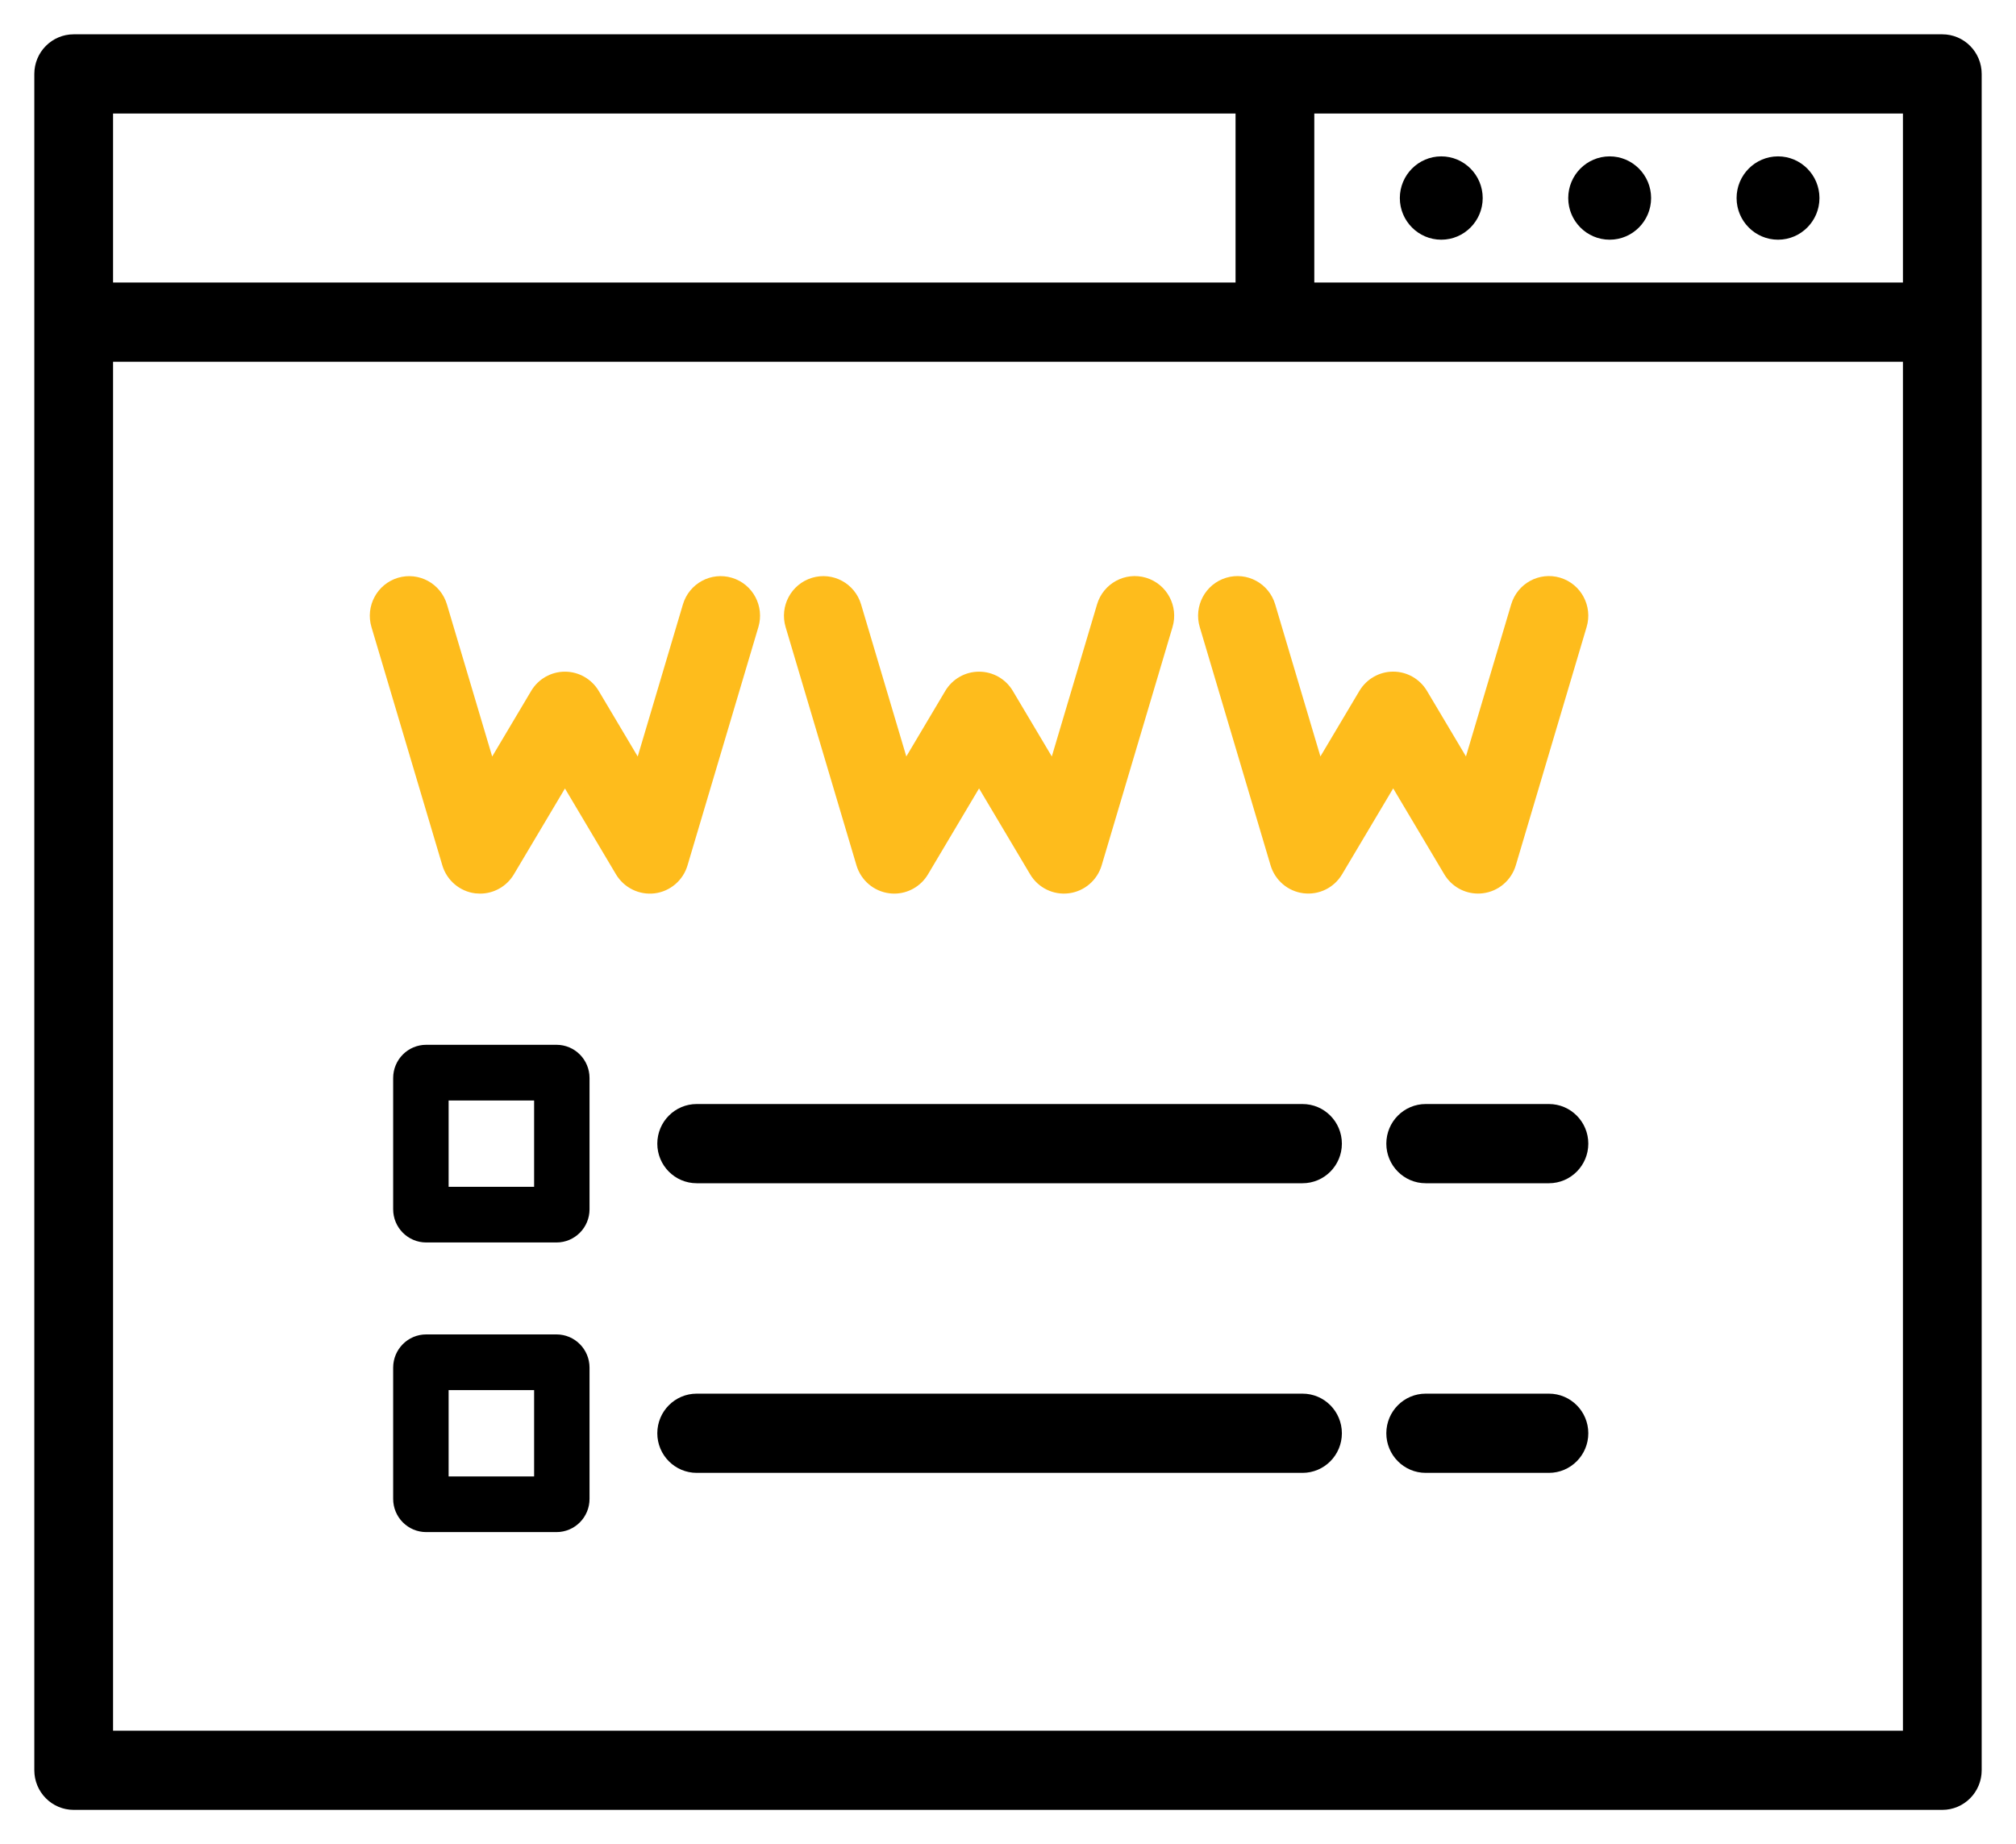 <?xml version="1.0" encoding="UTF-8"?> <svg xmlns="http://www.w3.org/2000/svg" xmlns:xlink="http://www.w3.org/1999/xlink" width="47px" height="43px" viewBox="0 0 47 43"> <!-- Generator: Sketch 50.2 (55047) - http://www.bohemiancoding.com/sketch --> <title>icon</title> <desc>Created with Sketch.</desc> <defs></defs> <g id="Page-1" stroke="none" stroke-width="1" fill="none" fill-rule="evenodd"> <g id="Project_Ceros" transform="translate(-601, -1360)" stroke-width="0.4"> <g id="ror" transform="translate(541, 1336)"> <g id="icon" transform="translate(61, 25)"> <path d="M0.718,0 C0.322,0 0,0.324 0,0.724 L0,40.276 C0,40.676 0.322,41 0.718,41 L44.282,41 C44.678,41 45,40.676 45,40.276 L45,29.943 C45,29.734 44.657,30.006 44.282,29.943 C43.941,29.886 43.564,29.475 43.564,29.665 L43.564,39.553 L1.436,39.553 L1.436,7.235 L43.564,7.235 L43.564,29.665 C43.564,30.064 45,30.343 45,29.943 L45,0.724 C45,0.324 44.678,0 44.282,0 L0.718,0 Z M1.436,1.447 L28.005,1.447 L28.005,5.788 L1.436,5.788 L1.436,1.447 L1.436,1.447 L1.436,1.447 L1.436,1.447 Z M29.441,5.788 L29.441,1.447 L43.564,1.447 L43.564,5.788 L29.441,5.788 L29.441,5.788 L29.441,5.788 Z M36.527,2.846 C36.104,2.846 35.761,3.192 35.761,3.618 C35.761,4.043 36.104,4.389 36.527,4.389 C36.949,4.389 37.293,4.043 37.293,3.618 C37.293,3.192 36.949,2.846 36.527,2.846 L36.527,2.846 L36.527,2.846 Z M32.601,2.846 C32.179,2.846 31.835,3.192 31.835,3.618 C31.835,4.043 32.179,4.389 32.601,4.389 C33.023,4.389 33.367,4.043 33.367,3.618 C33.367,3.192 33.023,2.846 32.601,2.846 L32.601,2.846 L32.601,2.846 Z M40.452,2.846 C40.03,2.846 39.686,3.192 39.686,3.618 C39.686,4.043 40.03,4.389 40.452,4.389 C40.874,4.389 41.218,4.043 41.218,3.618 C41.218,3.192 40.874,2.846 40.452,2.846 L40.452,2.846 L40.452,2.846 Z M12.544,24.135 C12.544,23.818 12.289,23.561 11.974,23.561 L8.936,23.561 C8.622,23.561 8.366,23.818 8.366,24.135 L8.366,27.196 C8.366,27.513 8.622,27.77 8.936,27.77 L11.974,27.77 C12.289,27.77 12.544,27.513 12.544,27.196 L12.544,24.135 L12.544,24.135 L12.544,24.135 Z M11.652,26.872 L9.259,26.872 L9.259,24.46 L11.652,24.46 L11.652,26.872 L11.652,26.872 L11.652,26.872 Z M11.974,30.314 L8.936,30.314 C8.622,30.314 8.366,30.571 8.366,30.888 L8.366,33.949 C8.366,34.266 8.622,34.523 8.936,34.523 L11.974,34.523 C12.289,34.523 12.544,34.266 12.544,33.949 L12.544,30.888 C12.544,30.571 12.289,30.314 11.974,30.314 L11.974,30.314 L11.974,30.314 Z M11.652,33.625 L9.259,33.625 L9.259,31.213 L11.652,31.213 L11.652,33.625 L11.652,33.625 L11.652,33.625 Z M35.111,24.942 L32.238,24.942 C31.842,24.942 31.52,25.266 31.52,25.666 C31.52,26.065 31.842,26.389 32.238,26.389 L35.111,26.389 C35.507,26.389 35.829,26.065 35.829,25.666 C35.829,25.266 35.507,24.942 35.111,24.942 L35.111,24.942 L35.111,24.942 Z M29.366,24.942 L15.243,24.942 C14.846,24.942 14.524,25.266 14.524,25.666 C14.524,26.065 14.846,26.389 15.243,26.389 L29.366,26.389 C29.763,26.389 30.084,26.065 30.084,25.666 C30.084,25.266 29.763,24.942 29.366,24.942 L29.366,24.942 L29.366,24.942 Z M35.111,31.695 L32.238,31.695 C31.842,31.695 31.52,32.019 31.52,32.419 C31.52,32.818 31.842,33.142 32.238,33.142 L35.111,33.142 C35.507,33.142 35.829,32.818 35.829,32.419 C35.829,32.019 35.507,31.695 35.111,31.695 L35.111,31.695 L35.111,31.695 Z M29.366,31.695 L15.243,31.695 C14.846,31.695 14.524,32.019 14.524,32.419 C14.524,32.818 14.846,33.142 15.243,33.142 L29.366,33.142 C29.763,33.142 30.084,32.818 30.084,32.419 C30.084,32.019 29.763,31.695 29.366,31.695 L29.366,31.695 L29.366,31.695 Z" id="domain-registration" stroke="#000000" fill="#000000"></path> <path d="M14.239,19.631 C14.521,19.595 14.756,19.395 14.837,19.12 L16.489,13.564 C16.603,13.181 16.387,12.778 16.007,12.664 C15.628,12.549 15.227,12.766 15.113,13.149 L13.929,17.134 L12.787,15.213 C12.657,14.995 12.423,14.861 12.171,14.861 C11.918,14.861 11.684,14.995 11.555,15.213 L10.413,17.134 L9.228,13.15 C9.114,12.767 8.714,12.55 8.334,12.664 C7.954,12.779 7.738,13.182 7.852,13.565 L9.504,19.12 C9.586,19.395 9.821,19.595 10.103,19.631 C10.133,19.634 10.162,19.636 10.192,19.636 C10.442,19.636 10.677,19.505 10.808,19.285 L12.171,16.993 L13.533,19.285 C13.68,19.53 13.957,19.666 14.239,19.631 L14.239,19.631 L14.239,19.631 L14.239,19.631 Z" id="Path" stroke="#FEBC1C" fill="#FEBC1C"></path> <path d="M19.758,19.63 C19.788,19.634 19.817,19.636 19.847,19.636 C20.097,19.636 20.332,19.504 20.463,19.284 L21.825,16.992 L23.188,19.284 C23.334,19.53 23.611,19.666 23.893,19.63 C24.176,19.594 24.41,19.394 24.492,19.12 L26.144,13.564 C26.258,13.181 26.042,12.778 25.662,12.663 C25.282,12.548 24.882,12.765 24.768,13.148 L23.583,17.133 L22.441,15.213 C22.312,14.994 22.078,14.861 21.825,14.861 C21.573,14.861 21.339,14.994 21.209,15.213 L20.068,17.133 L18.883,13.149 C18.769,12.766 18.369,12.549 17.989,12.664 C17.609,12.778 17.393,13.182 17.507,13.564 L19.159,19.12 C19.241,19.394 19.475,19.594 19.758,19.63 L19.758,19.63 L19.758,19.63 L19.758,19.63 Z" id="Path" stroke="#FEBC1C" fill="#FEBC1C"></path> <path d="M35.317,12.662 C34.937,12.548 34.537,12.765 34.423,13.148 L33.238,17.132 L32.096,15.212 C31.966,14.994 31.733,14.86 31.48,14.86 C31.228,14.86 30.994,14.994 30.864,15.212 L29.722,17.132 L28.537,13.148 C28.424,12.766 28.024,12.548 27.643,12.663 C27.264,12.778 27.048,13.181 27.162,13.564 L28.813,19.119 C28.895,19.394 29.13,19.594 29.412,19.629 C29.695,19.665 29.971,19.529 30.117,19.283 L31.48,16.991 L32.843,19.283 C32.974,19.503 33.208,19.635 33.459,19.635 C33.488,19.635 33.518,19.633 33.548,19.629 C33.83,19.594 34.065,19.394 34.147,19.119 L35.798,13.563 C35.912,13.18 35.697,12.777 35.317,12.662 L35.317,12.662 L35.317,12.662 Z" id="Path" stroke="#FEBC1C" fill="#FEBC1C"></path> </g> </g> </g> </g> </svg> 